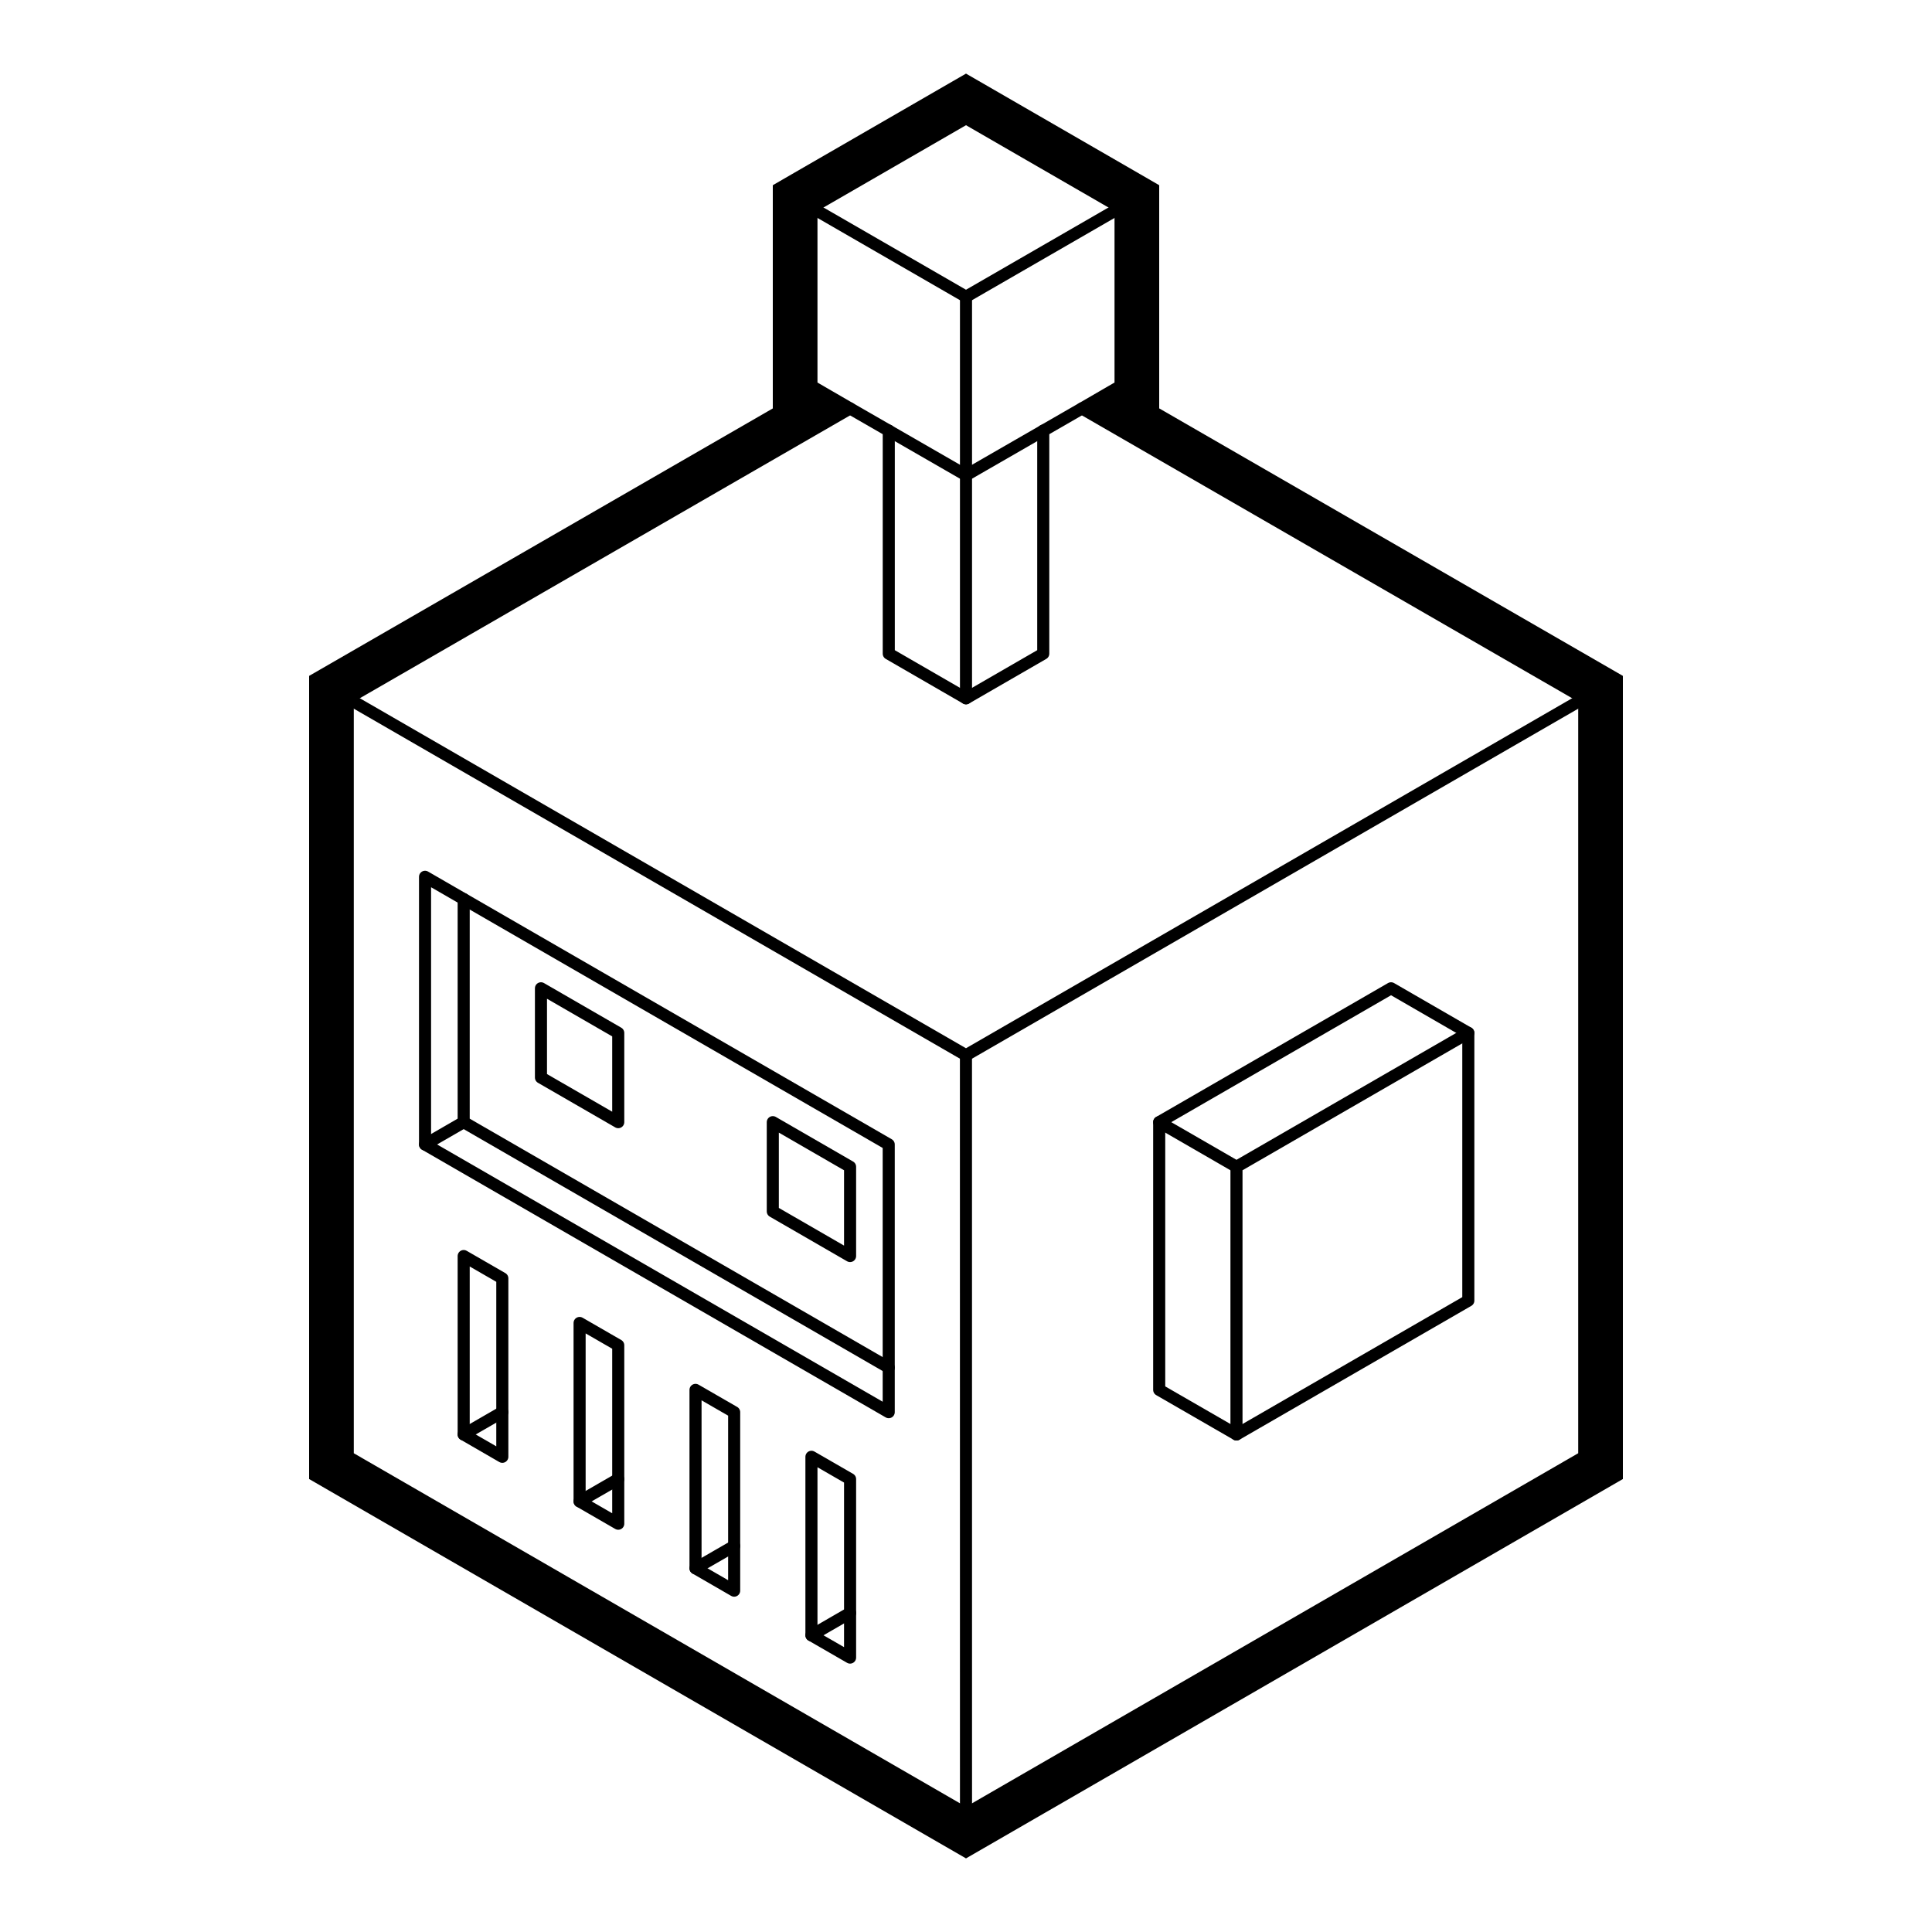 <svg width="80" height="80" viewBox="0 0 80 80" fill="none" xmlns="http://www.w3.org/2000/svg">
<g clip-path="url(#clip0_947_1145)">
<path d="M19.2 52.01L20.8 52.933V60.323L19.2 59.398V52.01Z" stroke="black" stroke-width="0.5" stroke-miterlimit="10" stroke-linecap="round" stroke-linejoin="round"/>
<path d="M24 54.781L25.6 55.704V63.094L24 62.17V54.781Z" stroke="black" stroke-width="0.5" stroke-miterlimit="10" stroke-linecap="round" stroke-linejoin="round"/>
<path d="M28.8 57.552L30.4 58.475V65.866L28.8 64.941V57.552Z" stroke="black" stroke-width="0.5" stroke-miterlimit="10" stroke-linecap="round" stroke-linejoin="round"/>
<path d="M33.6 60.323L35.2 61.246V68.637L33.6 67.714V60.323Z" stroke="black" stroke-width="0.5" stroke-miterlimit="10" stroke-linecap="round" stroke-linejoin="round"/>
<path d="M22.4 40.923V44.619L25.6 46.466V42.771L22.4 40.923Z" stroke="black" stroke-width="0.5" stroke-miterlimit="10" stroke-linecap="round" stroke-linejoin="round"/>
<path d="M32 46.466V50.162L35.2 52.01V48.314L32 46.466Z" stroke="black" stroke-width="0.5" stroke-miterlimit="10" stroke-linecap="round" stroke-linejoin="round"/>
<path d="M347.2 23.376L350.4 25.216L353.6 23.376V10.432L350.4 8.592L347.2 10.432V6.752L344 4.896L340.8 6.752V23.376L344 25.216L347.2 23.376ZM-83.2 184.832L-44.8 162.656L-73.6 112.768L-83.2 118.32L-89.6 122.016L-67.2 160.816L-89.6 173.744L-83.2 184.832ZM65.6 60.32V28.912L44.8 16.912L46.4 15.984V8.592L40 4.896L33.6 8.592V15.984L35.2 16.912L14.4 28.912V60.32L40 75.104L65.6 60.32ZM126.4 34.464V40L129.6 45.536L127.136 46.96L126.4 47.392L127.344 49.04L131.2 55.696L134.4 53.856L137.6 59.392L140.224 60.912L142.4 62.176V67.712L148.096 70.992L148.8 71.408L153.6 68.64L156.816 66.784L160 72.336L164.8 69.568L171.2 65.872L168.992 62.032L168 60.32L169.6 59.392L176 55.696V48.32L173.712 46.992L171.2 45.536V40L171.072 39.776L168 34.464L170.448 33.04L171.2 32.608L166.4 24.288L163.344 26.064L163.2 26.144L160 20.608L157.36 19.072L155.2 17.824V12.288L148.8 8.592L144 11.36L140.8 13.216L139.12 10.288L137.6 7.664L131.2 11.36L126.4 14.128L128.672 18.08L129.6 19.68L128.432 20.352L126.4 21.52L124.592 22.576L121.6 24.304V31.68L123.92 33.024L126.4 34.464ZM155.2 51.088L159.424 53.52L160 53.856V57.552L158.4 58.48L155.2 56.624V51.088ZM137.6 22.448L139.2 21.52L141.008 22.56L142.4 23.376V28.912L141.104 28.176L137.6 26.224V22.448ZM-164.8 182.048L-155.2 176.512L-177.6 137.712L-155.2 124.784L-161.6 113.696L-171.2 119.232L-200 135.872L-171.2 185.744L-164.8 182.048ZM-78.4 76.944L-47.168 58.912L-44.8 57.552V53.856L-45.376 53.52L-49.6 51.088V32.608L-58.848 27.264L-60.8 26.144V15.056L-67.2 11.36V7.664L-70.448 5.792L-75.2 3.056L-79.952 5.792L-83.2 7.664V11.36L-89.6 15.056V42.768L-83.2 46.464V50.16L-89.6 53.856V57.552L-88.864 57.968L-84.8 60.32L-88.992 62.752L-92.8 64.944V68.64L-87.808 71.52L-78.4 76.944ZM-163.2 291.776L-153.6 286.24L-176 247.44L-153.6 234.512L-169.6 225.264L-179.2 230.816L-201.6 243.744L-179.2 282.544L-163.2 291.776ZM-155.2 73.248V25.216L-193.6 3.056L-200 6.736V54.784L-161.6 76.944L-155.2 73.248ZM-75.2 290.848L-52.8 277.92L-43.2 272.384L-65.6 233.584L-81.6 224.352L-91.2 229.888L-68.8 268.688L-91.2 281.616L-75.2 290.848ZM465.6 69.568L475.2 75.104L484.8 69.568V58.48L500.8 30.768L494.4 15.984L475.2 4.896L456 15.984L449.6 30.768L465.6 58.48V69.568ZM473.6 112.768L465.6 117.392V152.496L462.4 150.64L454.4 155.264L472 185.744L489.6 175.584L497.6 170.976L486.4 164.496V120.16L473.6 112.768ZM580.8 287.168L598.4 289.936L604.8 286.24L611.2 269.616L604.8 245.584L587.2 228.032L569.6 225.264L563.2 228.96L556.8 245.584L563.2 269.616L580.8 287.168ZM385.6 23.376L388.8 25.216L392 23.376V6.752L388.8 4.896L385.6 6.752V10.432L382.4 8.592L379.2 10.432V23.376L382.4 25.216L385.6 23.376ZM577.6 76.944L592 68.64L601.6 63.088L592 57.552L590.08 49.056L595.2 52.016L604.8 46.464L596.8 8.592L587.2 3.056L577.6 8.592L581.248 25.488L576 22.448L566.4 27.984L570.608 47.728L563.2 52.016L577.6 76.944ZM347.2 60.32L348.624 57.456L363.2 65.872V73.248L366.4 75.104L369.6 73.248V65.872L384.176 57.456L385.6 60.32L388.8 62.176L392 60.32L373.504 22.96L374.4 22.448V13.216L366.4 8.592L358.4 13.216V22.448L359.296 22.96L340.8 60.32L344 62.176L347.2 60.32ZM369.6 27.984L373.088 35.04L369.6 33.024V27.984ZM369.6 51.088L371.728 49.856L378.128 53.552L369.6 58.48V51.088ZM363.2 27.984V33.024L359.712 35.04L363.2 27.984ZM361.056 49.856L363.2 51.088V58.48L354.672 53.552L361.056 49.856ZM574.4 178.368L587.2 185.744L595.2 181.136V146.032L598.4 147.872L606.4 143.264L588.8 112.768L580.8 117.392L563.2 127.552L574.4 134.016V178.368ZM257.6 75.104L278.4 63.088L284.8 44.624L275.2 22.448L268.8 26.144L257.6 6.752L248 21.52L241.6 15.984L230.4 44.624L236.8 63.088L257.6 75.104ZM20.8 331.296V383.024L56 403.36L59.2 401.504V349.776L24 329.456L20.8 331.296ZM232.016 333.136H232V373.792L280 401.504L283.2 399.664V359.008L235.2 331.296L232.016 333.136ZM144 125.712L115.2 142.336L121.6 153.424L144 140.48L166.4 179.28L182.4 170.048L153.6 120.16L144 125.712ZM260.8 228.032L243.2 225.264L236.8 228.96L230.4 245.584L236.8 269.616L254.4 287.168L272 289.936L278.4 286.24L284.8 269.616L278.4 245.584L260.8 228.032ZM144 232.656L121.6 245.584V264.064L144 251.136L166.4 289.936L176 284.384V265.92L153.6 227.12L144 232.656ZM126.4 331.296V377.488L171.2 403.344L174.4 401.504V355.312L129.6 329.456L126.4 331.296ZM369.6 228.032L352 225.264L345.6 228.96L339.2 245.584L345.6 269.616L363.2 287.168L380.8 289.936L387.2 286.24L393.6 269.616L387.2 245.584L369.6 228.032ZM265.6 136.784V140.48L232 121.088L224 125.712V140.48L265.6 164.496V177.44L283.2 167.28L291.2 162.656L273.6 132.176L265.6 136.784ZM486.4 361.776V354.384L451.2 334.064L448 335.92V369.168L468.8 381.184L476.8 395.04L489.6 398.736L502.4 391.344V380.256L497.6 368.24L486.4 361.776ZM478.4 228.032L460.8 225.264L454.4 228.96L448 245.584L454.4 269.616L472 287.168L489.6 289.936L496 286.24L502.4 269.616L496 245.584L478.4 228.032ZM358.4 120.16L332.8 134.944L350.4 165.424L358.4 160.816V157.12L392 176.512L400 171.888V157.12L358.4 133.088V120.16ZM57.6 149.728L44.8 157.12L22.4 118.32L12.8 123.856L6.4 127.552L35.2 177.44L64 160.816L73.6 155.264L67.2 144.176L57.6 149.728ZM-300.8 230.816L-321.6 242.816L-308.8 264.992L-300.8 260.368L-259.2 284.384L-251.2 279.776V268.688L-300.8 240.048V230.816ZM44.8 265.92L22.4 227.12L12.8 232.656V251.136L35.2 289.936L67.2 271.456V252.976L57.6 258.528L44.8 265.92ZM-392 336.832L-409.6 334.064L-416 337.76L-422.4 354.384L-416 378.416L-398.4 395.968L-380.8 398.736L-374.4 395.04L-368 378.416L-374.4 354.384L-392 336.832ZM-380.8 254.832L-422.4 230.816L-430.4 235.424V246.512L-380.8 275.152V284.384L-360 272.384L-372.8 250.208L-380.8 254.832ZM-368 170.048V153.424L-374.4 149.728V129.408L-400 114.624L-403.2 116.464V120.16L-406.4 118.32L-409.6 120.16V123.856L-412.8 122.016L-416 123.856V144.176L-422.4 147.872V164.496L-390.4 182.976L-368 170.048ZM-412.8 59.392L-388.8 73.248L-371.2 63.088V37.232L-377.6 33.536L-384 37.232V27.984L-379.2 25.216V19.68L-384 11.36L-388.8 14.128V17.824L-390.4 16.912V7.664L-400 13.216V18.752L-395.2 27.072H-401.6L-407.968 23.36L-419.2 29.84V52.016L-412.8 55.696V59.392ZM-252.8 155.264L-310.4 122.016L-320 127.552L-291.2 177.44L-252.8 155.264ZM-174.4 336.832L-192 334.064L-198.4 337.76L-204.8 354.384L-198.4 378.416L-180.8 395.968L-163.2 398.736L-156.8 395.04L-150.4 378.416L-156.8 354.384L-174.4 336.832ZM-65.6 336.832L-83.2 334.064L-89.6 337.76L-96 354.384L-89.6 378.416L-72 395.968L-54.4 398.736L-48 395.04L-41.6 378.416L-48 354.384L-65.6 336.832ZM-311.088 38.576L-306.752 49.904L-302.816 49.504L-293.248 61.552V66.88L-284.592 71.872L-277.792 67.952V65.84L-275.024 65.552L-271.088 70.496L-264.288 66.576L-259.952 60.256L-263.888 55.328V44.176L-259.968 41.904L-264.288 30.592L-268.224 30.976L-277.76 18.96L-277.792 13.6L-286.416 8.624L-286.448 8.608L-293.248 12.528V14.656H-293.264L-294.304 14.72L-296.112 14.816L-299.952 9.984L-306.752 13.904L-311.088 20.24L-307.152 25.184V36.304L-311.088 38.576ZM-296.08 25.248L-295.952 25.056L-295.152 23.824L-293.248 23.648V33.52L-295.232 33.712L-296.096 33.792L-296.08 25.248ZM-283.2 336.832L-300.8 334.064L-307.2 337.76L-313.6 354.384L-307.2 378.416L-289.6 395.968L-272 398.736L-265.6 395.04L-259.2 378.416L-265.6 354.384L-283.2 336.832ZM619.2 355.312L596.8 342.384L587.2 347.92L582.4 343.312L569.6 341.456L556.8 348.848V365.472L548.8 370.096V373.792L571.2 386.72L579.2 382.096L593.6 390.416L614.4 378.416V371.024L606.4 366.4L619.2 359.008V355.312ZM368 372.864L366.4 371.936L376 366.4V359.008L380.8 356.24L384 354.384V345.152L379.2 336.832L371.2 332.224L368 334.064L363.2 336.832V340.528L360 338.688L356.8 340.528L350.4 344.224V355.312L356.8 366.4L355.2 365.472L340.8 373.792V383.024L345.6 391.344L360 399.648L364.8 396.88L379.2 401.504L392 394.112V388.576L377.6 383.952L368 372.864Z" stroke="black" stroke-width="0.5" stroke-miterlimit="10" stroke-linecap="round" stroke-linejoin="round"/>
<path d="M33.6 8.592L40 12.286L46.4 8.592" stroke="black" stroke-width="0.5" stroke-miterlimit="10" stroke-linecap="round" stroke-linejoin="round"/>
<path d="M35.2 16.912L40 19.677L44.8 16.912" stroke="black" stroke-width="0.5" stroke-miterlimit="10" stroke-linecap="round" stroke-linejoin="round"/>
<path d="M36.802 17.829V27.067L40 28.915L43.199 27.067V17.829" stroke="black" stroke-width="0.5" stroke-miterlimit="10" stroke-linecap="round" stroke-linejoin="round"/>
<path d="M40 12.286V28.915" stroke="black" stroke-width="0.5" stroke-miterlimit="10" stroke-linecap="round" stroke-linejoin="round"/>
<path d="M14.4 28.912L39.999 43.694L65.6 28.912" stroke="black" stroke-width="0.5" stroke-miterlimit="10" stroke-linecap="round" stroke-linejoin="round"/>
<path d="M17.6 36.306V47.39L36.8 58.475V47.39L17.6 36.306Z" stroke="black" stroke-width="0.5" stroke-miterlimit="10" stroke-linecap="round" stroke-linejoin="round"/>
<path d="M48 46.466V57.552L51.2 59.398L60.8 53.856V42.771L57.6 40.923L48 46.466Z" stroke="black" stroke-width="0.5" stroke-miterlimit="10" stroke-linecap="round" stroke-linejoin="round"/>
<path d="M51.2 59.398V48.314L60.8 42.771" stroke="black" stroke-width="0.5" stroke-miterlimit="10" stroke-linecap="round" stroke-linejoin="round"/>
<path d="M48 46.466L51.2 48.314" stroke="black" stroke-width="0.5" stroke-miterlimit="10" stroke-linecap="round" stroke-linejoin="round"/>
<path d="M19.2 37.229V46.466L36.8 56.627" stroke="black" stroke-width="0.5" stroke-miterlimit="10" stroke-linecap="round" stroke-linejoin="round"/>
<path d="M17.6 47.39L19.2 46.466" stroke="black" stroke-width="0.5" stroke-miterlimit="10" stroke-linecap="round" stroke-linejoin="round"/>
<path d="M19.2 59.398L20.8 58.475" stroke="black" stroke-width="0.5" stroke-miterlimit="10" stroke-linecap="round" stroke-linejoin="round"/>
<path d="M24 62.169L25.6 61.246" stroke="black" stroke-width="0.5" stroke-miterlimit="10" stroke-linecap="round" stroke-linejoin="round"/>
<path d="M28.8 64.941L30.4 64.018" stroke="black" stroke-width="0.5" stroke-miterlimit="10" stroke-linecap="round" stroke-linejoin="round"/>
<path d="M33.6 67.714L35.2 66.789" stroke="black" stroke-width="0.5" stroke-miterlimit="10" stroke-linecap="round" stroke-linejoin="round"/>
<path d="M39.998 43.694L40 75.104" stroke="black" stroke-width="0.5" stroke-miterlimit="10" stroke-linecap="round" stroke-linejoin="round"/>
<path d="M40 4.896L46.4 8.592V15.984L44.8 16.912L65.6 28.912V60.32L40 75.104L14.4 60.32V28.912L35.2 16.912L33.6 15.984V8.592L40 4.896ZM40 3.048L39.2 3.51L32.8 7.206L32 7.669V8.592V15.984V16.906L32.005 16.909L13.6 27.526L12.8 27.987V28.912V60.32V61.243L13.6 61.706L39.2 76.49L40 76.952L40.8 76.49L66.4 61.706L67.2 61.243V60.32V28.912V27.987L66.4 27.525L47.995 16.907L48 16.906V15.984V8.592V7.669L47.2 7.206L40.8 3.51L40 3.048Z" fill="black"/>
</g>
<defs>
<clipPath id="clip0_947_1145">
<rect width="80" height="80" fill="white"/>
</clipPath>
</defs>
</svg>
